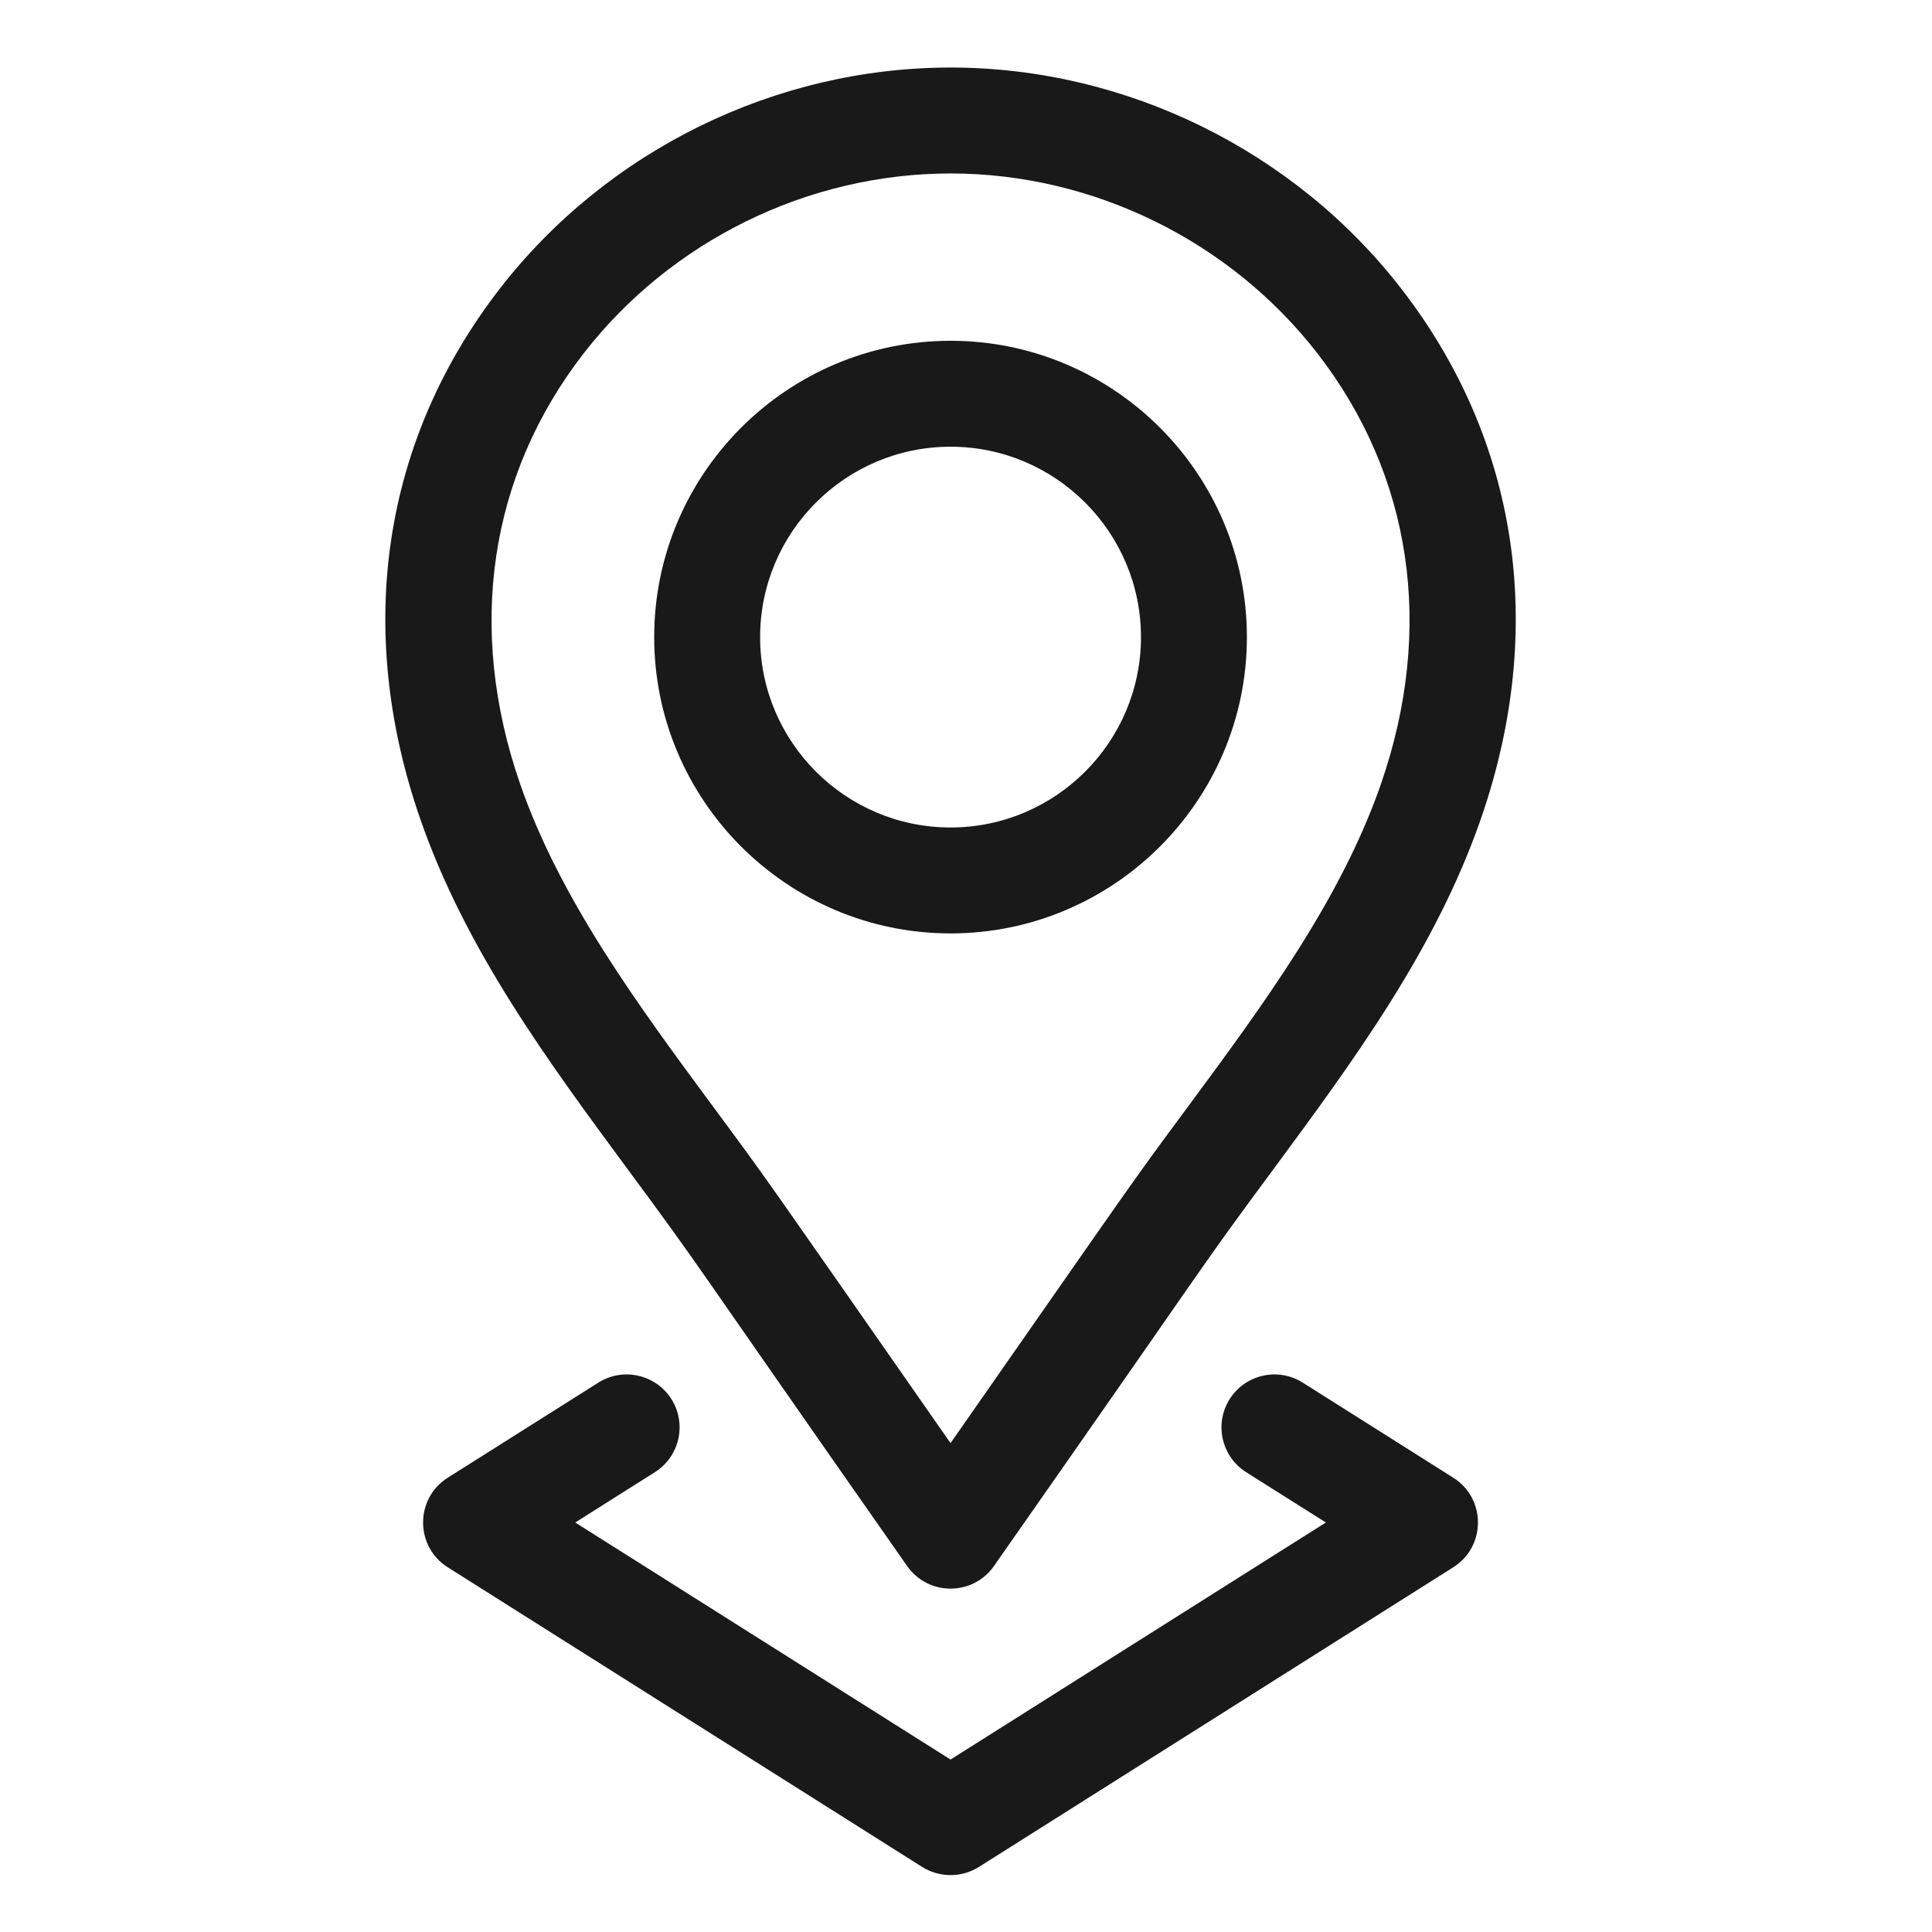 <svg width="23" height="23" viewBox="0 0 23 23" fill="none" xmlns="http://www.w3.org/2000/svg">
<g clip-path="url(#clip0_2588_1175)">
<path d="M11.316 11.112C13.261 11.112 14.844 9.529 14.844 7.585C14.844 5.64 13.261 4.057 11.316 4.057C9.371 4.057 7.788 5.64 7.788 7.585C7.788 9.529 9.371 11.112 11.316 11.112ZM11.316 5.318C12.566 5.318 13.583 6.335 13.583 7.585C13.583 8.834 12.566 9.851 11.316 9.851C10.066 9.851 9.049 8.834 9.049 7.585C9.049 6.335 10.066 5.318 11.316 5.318Z" fill="black" fill-opacity="0.9"/>
<path d="M7.475 13.923C8.43 15.216 8.047 14.713 10.799 18.643C11.049 19.001 11.581 19.003 11.833 18.643C14.597 14.695 14.217 15.195 15.157 13.923C16.109 12.633 17.094 11.3 17.633 9.738C18.414 7.477 18.077 5.24 16.683 3.438C16.683 3.438 16.683 3.438 16.683 3.438C15.406 1.789 13.4 0.804 11.316 0.804C9.232 0.804 7.226 1.789 5.949 3.438C4.555 5.24 4.218 7.477 4.999 9.738C5.538 11.3 6.523 12.633 7.475 13.923ZM6.946 4.21C7.986 2.867 9.619 2.065 11.316 2.065C13.012 2.065 14.646 2.867 15.686 4.21L15.686 4.21C16.811 5.664 17.079 7.481 16.442 9.327C15.965 10.707 15.039 11.961 14.143 13.174C13.445 14.118 13.654 13.829 11.316 17.18C8.98 13.832 9.187 14.118 8.489 13.174C7.593 11.961 6.667 10.707 6.19 9.327C5.553 7.481 5.821 5.664 6.946 4.21Z" fill="black" fill-opacity="0.9"/>
<path d="M7.993 16.656C7.807 16.362 7.417 16.274 7.123 16.46L5.33 17.592C4.939 17.839 4.939 18.411 5.33 18.658L10.979 22.226C11.185 22.355 11.447 22.355 11.653 22.226L17.301 18.658C17.692 18.411 17.693 17.839 17.301 17.592L15.509 16.46C15.214 16.274 14.825 16.362 14.639 16.656C14.453 16.95 14.541 17.34 14.835 17.526L15.784 18.125L11.316 20.947L6.848 18.125L7.796 17.526C8.091 17.34 8.179 16.95 7.993 16.656Z" fill="black" fill-opacity="0.9"/>
</g>
<defs>
<clipPath id="clip0_2588_1175">
<rect width="21.519" height="21.519" fill="white" transform="translate(0.556 0.804)"/>
</clipPath>
</defs>
</svg>
